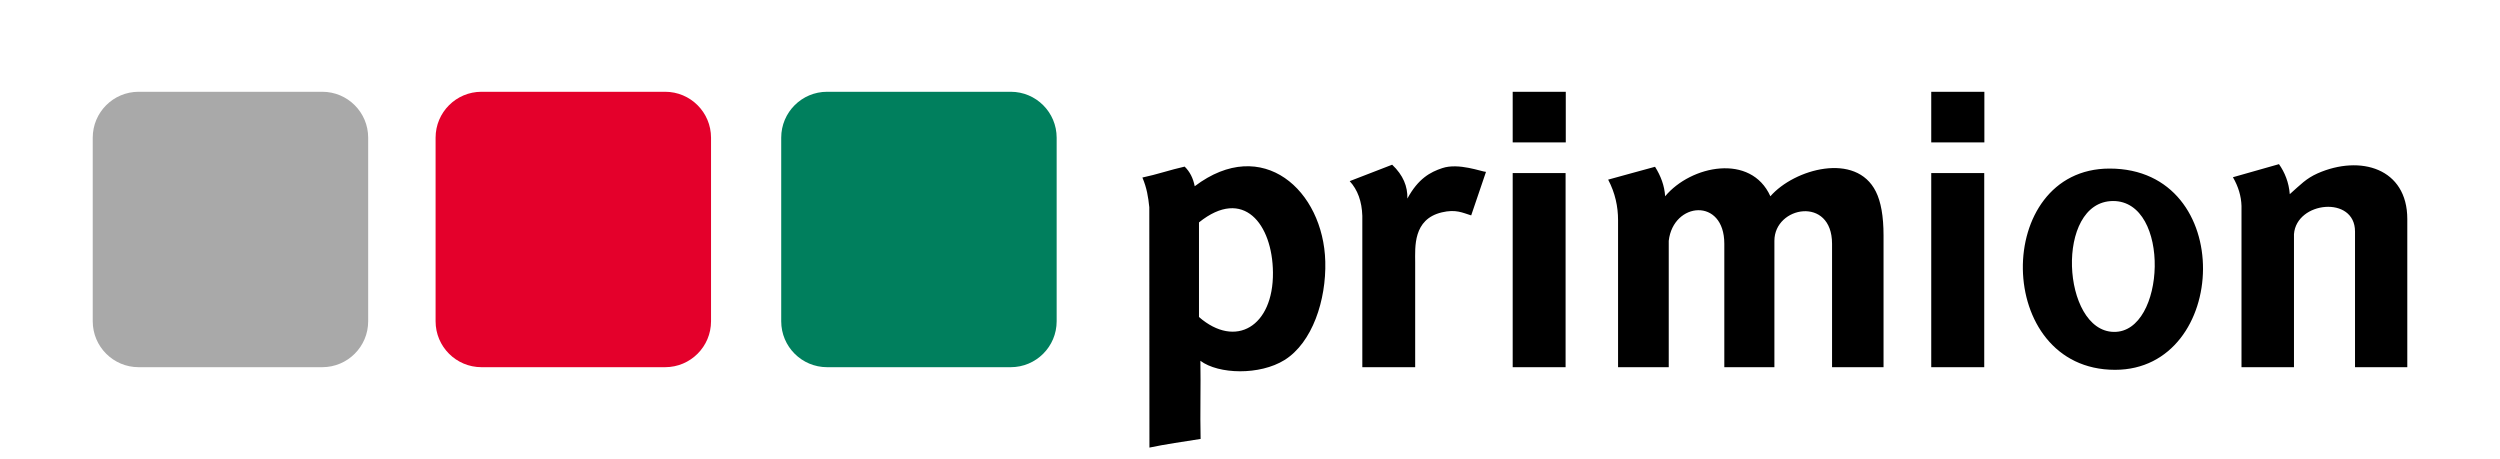 <?xml version="1.0" encoding="utf-8"?>
<!-- Generator: Adobe Illustrator 25.3.0, SVG Export Plug-In . SVG Version: 6.00 Build 0)  -->
<svg version="1.1" id="Ebene_1" xmlns="http://www.w3.org/2000/svg" xmlns:xlink="http://www.w3.org/1999/xlink" x="0px" y="0px"
	 viewBox="0 0 283.465 52.038" style="enable-background:new 0 0 283.465 52.038;" xml:space="preserve">
<style type="text/css">
	.st0{fill:#007F5D;}
	.st1{fill:#E4002B;}
	.st2{fill:#A9A9A9;}
	.st3{fill-rule:evenodd;clip-rule:evenodd;}
</style>
<g>
	<path class="st0" d="M93.784,10.406h20.821c2.875,0,5.205,2.331,5.205,5.205v20.818c0,2.875-2.331,5.205-5.205,5.205H93.784
		c-2.875,0-5.205-2.331-5.205-5.205V15.611C88.578,12.736,90.909,10.406,93.784,10.406z"/>
	<path class="st1" d="M54.595,10.406h20.821c2.875,0,5.205,2.331,5.205,5.205v20.818c0,2.875-2.331,5.205-5.205,5.205H54.595
		c-2.875,0-5.205-2.331-5.205-5.205V15.611C49.39,12.736,51.721,10.406,54.595,10.406z"/>
	<path class="st2" d="M15.72,10.406h20.821c2.875,0,5.205,2.331,5.205,5.205v20.818c0,2.875-2.331,5.205-5.205,5.205H15.72
		c-2.875,0-5.205-2.331-5.205-5.205V15.611C10.515,12.736,12.845,10.406,15.72,10.406z"/>
</g>
<path class="st3" d="M259.628,22.016c1.232-1.093,1.852-1.775,3.154-2.358c4.854-2.138,10.172-0.574,10.172,5.174v16.803h-5.928
	V26.245c0-4.095-6.643-3.428-6.921,0.303v15.086h-5.95v-18.28c-0.031-1.099-0.353-2.191-0.972-3.259
	c1.742-0.497,3.482-0.994,5.222-1.483C259.055,19.534,259.531,20.69,259.628,22.016L259.628,22.016z M188.803,22.255
	c-0.075-1.203-0.489-2.296-1.145-3.345c-1.777,0.495-3.561,0.962-5.316,1.458c0.802,1.525,1.123,3.066,1.123,4.597v16.668h5.747
	v-14.33c0.51-4.423,6.301-4.937,6.301,0.336v13.995h5.679v-14.33c0-3.932,6.537-5.112,6.537,0.336v13.995h5.838V26.701
	c0-2.19-0.297-3.837-0.87-4.977c-2.245-4.525-9.256-2.575-11.96,0.531C198.534,17.361,191.733,18.74,188.803,22.255L188.803,22.255z
	 M159.577,22.514c0.035-1.374-0.466-2.642-1.725-3.839c-1.604,0.619-3.206,1.239-4.815,1.863c0.903,0.981,1.381,2.301,1.431,3.932
	v17.163h5.993V29.726c0-1.676-0.272-4.872,3.028-5.649c1.584-0.373,2.318,0.036,3.323,0.346l1.678-4.935
	c-0.487-0.018-3.104-1.051-4.956-0.426C162.182,19.51,160.808,20.241,159.577,22.514L159.577,22.514z M218.976,41.634h6.009V19.623
	h-6.009V41.634L218.976,41.634z M218.976,16.147H225v-5.741h-6.024V16.147L218.976,16.147z M135.465,21.116
	c-0.181-0.916-0.55-1.646-1.142-2.225c-1.631,0.363-3.164,0.9-4.791,1.239c0.507,1.209,0.659,2.19,0.782,3.369
	c0,9.018,0.015,18.24,0.015,27.252c1.811-0.385,3.849-0.667,5.803-0.981c-0.071-2.961,0.03-5.928-0.025-8.86
	c2.057,1.541,6.736,1.658,9.54-0.088c3.159-1.973,4.736-6.793,4.622-11.162C150.061,21.59,143.16,15.3,135.465,21.116
	L135.465,21.116z M135.948,25.217c5.036-4.047,8.332,0.18,8.387,5.671c0.06,6.15-4.245,8.662-8.387,5.057V25.217L135.948,25.217z
	 M239.198,19.113c-13.26,0-13.17,22.819,0.617,22.819C252.779,41.932,253.659,19.113,239.198,19.113L239.198,19.113z
	 M239.575,22.793c6.602-0.034,6.009,14.952,0.098,14.84C233.759,37.534,232.98,22.845,239.575,22.793L239.575,22.793z
	 M171.518,41.634h5.998V19.623h-5.998V41.634L171.518,41.634z M171.518,16.147h6.019v-5.741h-6.019V16.147L171.518,16.147z"/>
</svg>
